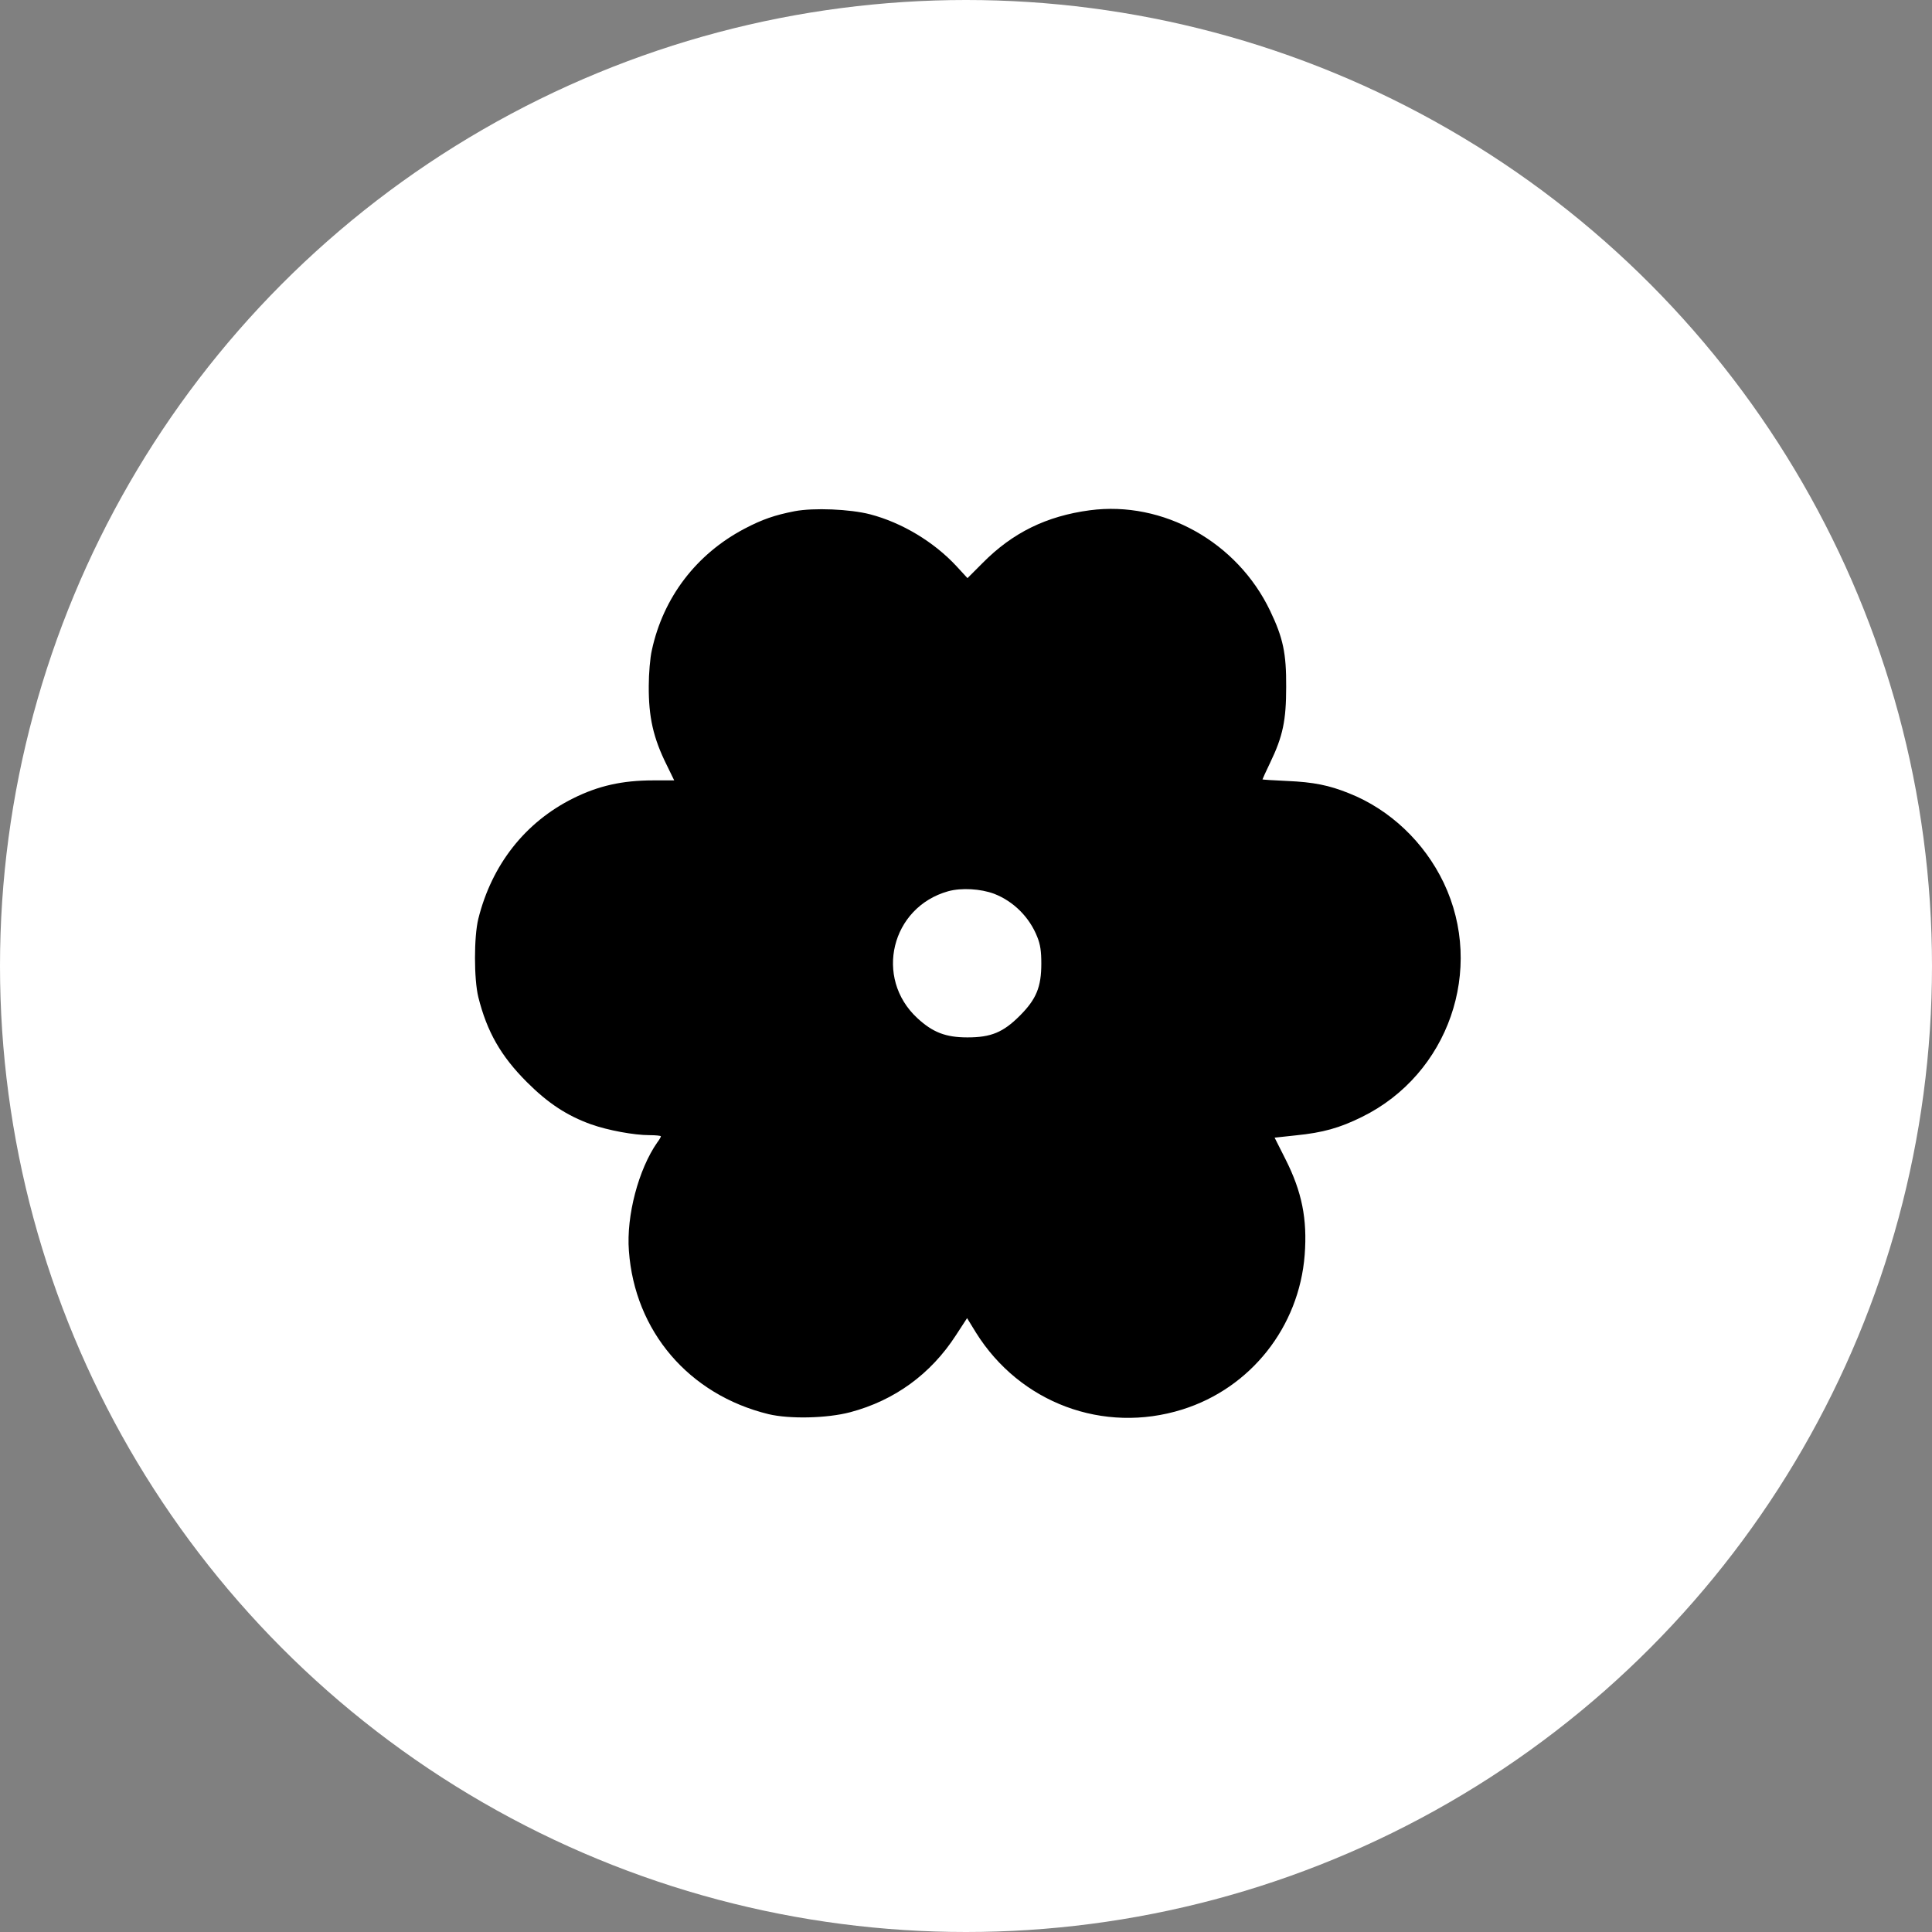 <?xml version="1.0" encoding="UTF-8"?>
<svg xmlns="http://www.w3.org/2000/svg" width="224" height="224" viewBox="0 0 224 224" fill="none">
  <rect x="0" y="0" width="224" height="224" fill="#808080" stroke="none"/>
  <g clip-path="url(#clip0_703_16)">
    <circle cx="112" cy="112" r="112" fill="white"></circle>
    <path d="M92.119 59.273C89.838 59.72 88.385 60.212 86.306 61.307C80.74 64.236 76.895 69.265 75.576 75.39C75.375 76.24 75.219 78.118 75.219 79.526C75.196 83.125 75.733 85.562 77.32 88.736L78.169 90.48H75.755C72.134 90.48 69.384 91.106 66.456 92.559C60.889 95.331 57.022 100.249 55.457 106.53C54.943 108.609 54.943 113.505 55.457 115.606C56.463 119.63 58.073 122.446 61.091 125.464C63.55 127.923 65.74 129.354 68.535 130.36C70.502 131.053 73.497 131.612 75.308 131.612C76.046 131.612 76.627 131.679 76.627 131.746C76.627 131.813 76.448 132.148 76.202 132.461C74.034 135.569 72.603 140.956 72.916 145.024C73.587 154.346 79.868 161.701 89.101 163.959C91.537 164.54 95.874 164.45 98.579 163.735C103.721 162.371 107.923 159.309 110.829 154.816L112.126 152.826L113.154 154.503C118.251 162.662 127.93 166.283 137.073 163.422C145.009 160.941 150.62 153.854 151.268 145.494C151.581 141.336 150.955 138.184 149.033 134.384L147.781 131.902L150.262 131.634C153.37 131.321 155.315 130.785 157.93 129.488C167.945 124.548 172.17 112.387 167.386 102.35C165.128 97.633 161.149 93.855 156.41 91.977C154.085 91.038 152.297 90.681 149.234 90.547C147.647 90.48 146.373 90.39 146.373 90.368C146.373 90.323 146.775 89.451 147.267 88.423C148.742 85.361 149.122 83.527 149.122 79.638C149.145 75.748 148.765 73.96 147.267 70.83C143.444 62.827 134.86 58.043 126.366 59.161C121.336 59.832 117.401 61.754 113.914 65.286L112.171 67.03L110.896 65.644C108.281 62.827 104.57 60.592 100.882 59.631C98.557 59.027 94.332 58.848 92.119 59.273ZM115.255 103.624C117.513 104.496 119.369 106.351 120.263 108.631C120.621 109.503 120.732 110.308 120.732 111.716C120.732 114.444 120.151 115.852 118.229 117.774C116.306 119.697 114.898 120.278 112.171 120.278C109.645 120.278 108.147 119.697 106.358 118.043C101.329 113.393 103.318 105.189 109.935 103.333C111.478 102.909 113.691 103.043 115.255 103.624Z" fill="black"></path>
  </g>
  <defs>
    <clipPath id="clip0_703_16">
      <rect width="224" height="224" fill="white"></rect>
    </clipPath>
  </defs>
</svg>
